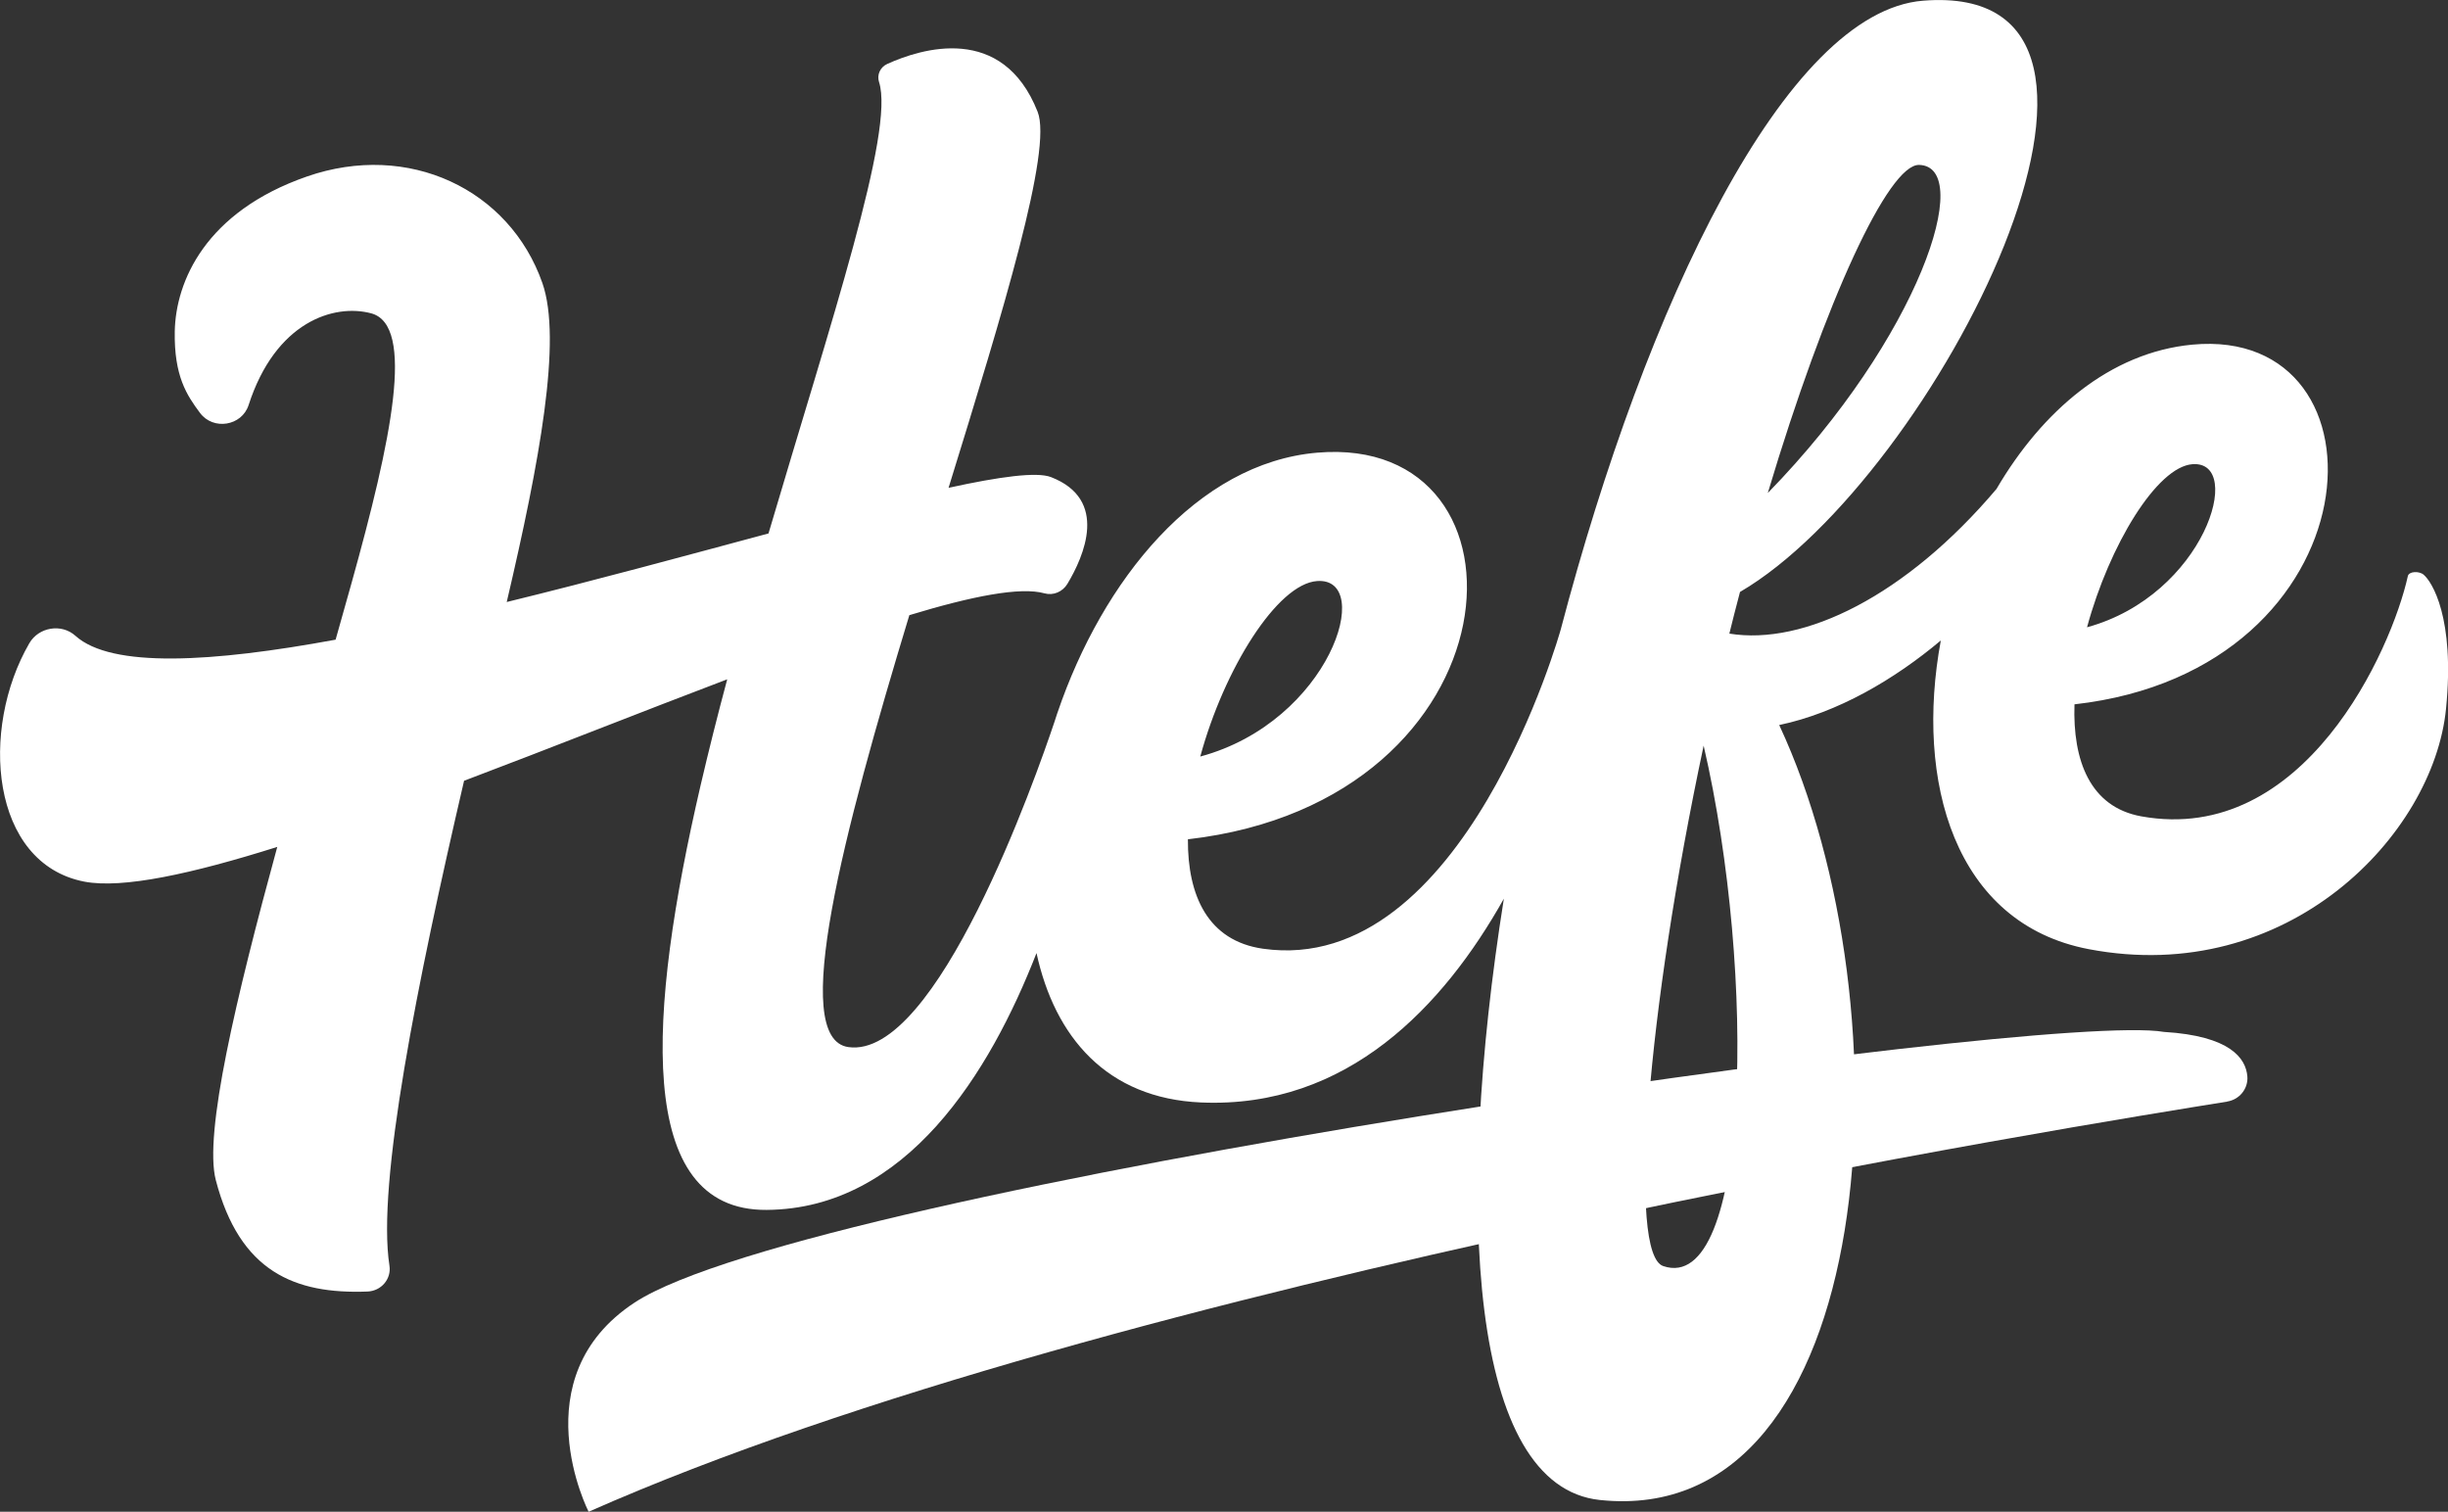 <?xml version="1.0" encoding="UTF-8"?><svg id="Ebene_1" xmlns="http://www.w3.org/2000/svg" viewBox="0 0 282.8 174.63"><rect x="0" y="0" width="282.8" height="174.63" fill="#333333" stroke="none"/><defs><style>.cls-1{fill:#fff;}</style></defs><path class="cls-1" d="M257.3,127.25c-15.46,2.5-128.42,20.42-189.3,47.38,0,0-7.93-15.48,5.32-24.17,20.21-13.24,162.54-33.71,176.66-31.26,7.69.46,9.47,3.07,9.64,5.13.12,1.42-.91,2.69-2.32,2.91Z"/><path class="cls-1" d="M279.98,66.38c-.53-.44-1.7-.39-1.82.17-1.87,8.48-11.95,31.15-30.79,27.75-5.92-1.07-7.94-6.44-7.72-12.94,35.21-3.95,37.25-43.78,13.61-41.55-9.51.9-17.35,7.67-22.62,16.67-10.47,12.37-22.26,18.12-30.86,16.71.18-.73.37-1.47.55-2.2.22-.88.45-1.75.68-2.61C223.58,55.21,252.75-2.37,222.16.08c-15.91,1.27-32,35.14-41.85,72.6h0s-11.17,40.22-34.41,36.91c-6.37-.91-8.71-6.14-8.67-12.64,38.76-4.45,41.07-46.9,14.94-44.66-13.91,1.19-24.81,14.75-30,30.02h0s0,.03-.03.08c-.11.33-.22.65-.32.98-2.13,6.35-13.61,39.07-23.83,37.58-6.84-1-.55-24.79,7.06-49.89,7.25-2.2,12.82-3.3,15.62-2.52,1.01.28,2.08-.18,2.63-1.08,1.93-3.21,4.81-9.76-1.89-12.35-1.64-.63-5.89-.06-11.83,1.24,6.35-20.53,12.02-39.07,10.29-43.44-4.05-10.25-13.46-7.3-17.38-5.52-.81.37-1.21,1.26-.94,2.09,1.83,5.64-5.56,27.68-12.77,52.14-9.46,2.54-19.98,5.41-30.24,7.92,3.8-16.22,6.41-30.29,4.12-36.84-3.8-10.85-15.48-16.39-27.21-12.31-11.73,4.08-15.15,12.14-15.26,17.89-.09,5.16,1.39,7.37,2.91,9.41,1.53,2.06,4.84,1.52,5.62-.9,3.1-9.61,9.85-11.74,14.15-10.6,5.14,1.36,2.35,14.64-2.27,31.2-.59,2.12-1.2,4.29-1.83,6.5-14.28,2.63-25.88,3.32-30.06-.45-1.61-1.45-4.24-1-5.32.86-5.76,9.93-4.5,25.44,6.35,27.54,4.42.85,12.46-.91,22.29-4.01-4.77,17.44-8.5,33.14-7.1,38.49,2.76,10.57,9.1,13.19,17.52,12.87,1.6-.06,2.78-1.46,2.54-2.99-1.47-9.47,3.19-32.69,8.62-56.01,10.11-3.82,20.67-8.03,30.4-11.72-1.11,4.14-2.15,8.27-3.09,12.31-6.07,26.18-7.7,49.09,7.64,48.98,16.14-.11,25.81-15.88,31.18-29.67,2.11,9.68,8.1,16.79,19.02,17.26,16.91.72,28.02-11.16,34.97-23.54-5.73,35.99-3.96,67.88,11.1,69.46,32.39,3.41,36.09-56.56,20.71-89.52,6.76-1.42,13.31-5.27,18.67-9.77-3.01,16.22,1.54,32.7,17.09,35.66,23,4.38,39.81-13.19,41.27-27.75,1.06-10.58-1.66-14.74-2.58-15.5ZM152.15,67.12c6.73-.49,1.5,16.23-13.49,20.27,2.75-10.12,8.89-19.94,13.49-20.27ZM221.7,19.05c6.46.16.08,19.9-17.48,37.9,6.69-22.35,13.96-37.99,17.48-37.9ZM192.14,146.25c-4.1-1.39-1.88-29.36,4.67-60.12,6.15,26.54,5.34,63.52-4.67,60.12ZM253.29,53.62c6.09-.44,1.38,15.13-12.19,18.84,2.58-9.5,8.08-18.55,12.19-18.84Z"/></svg>